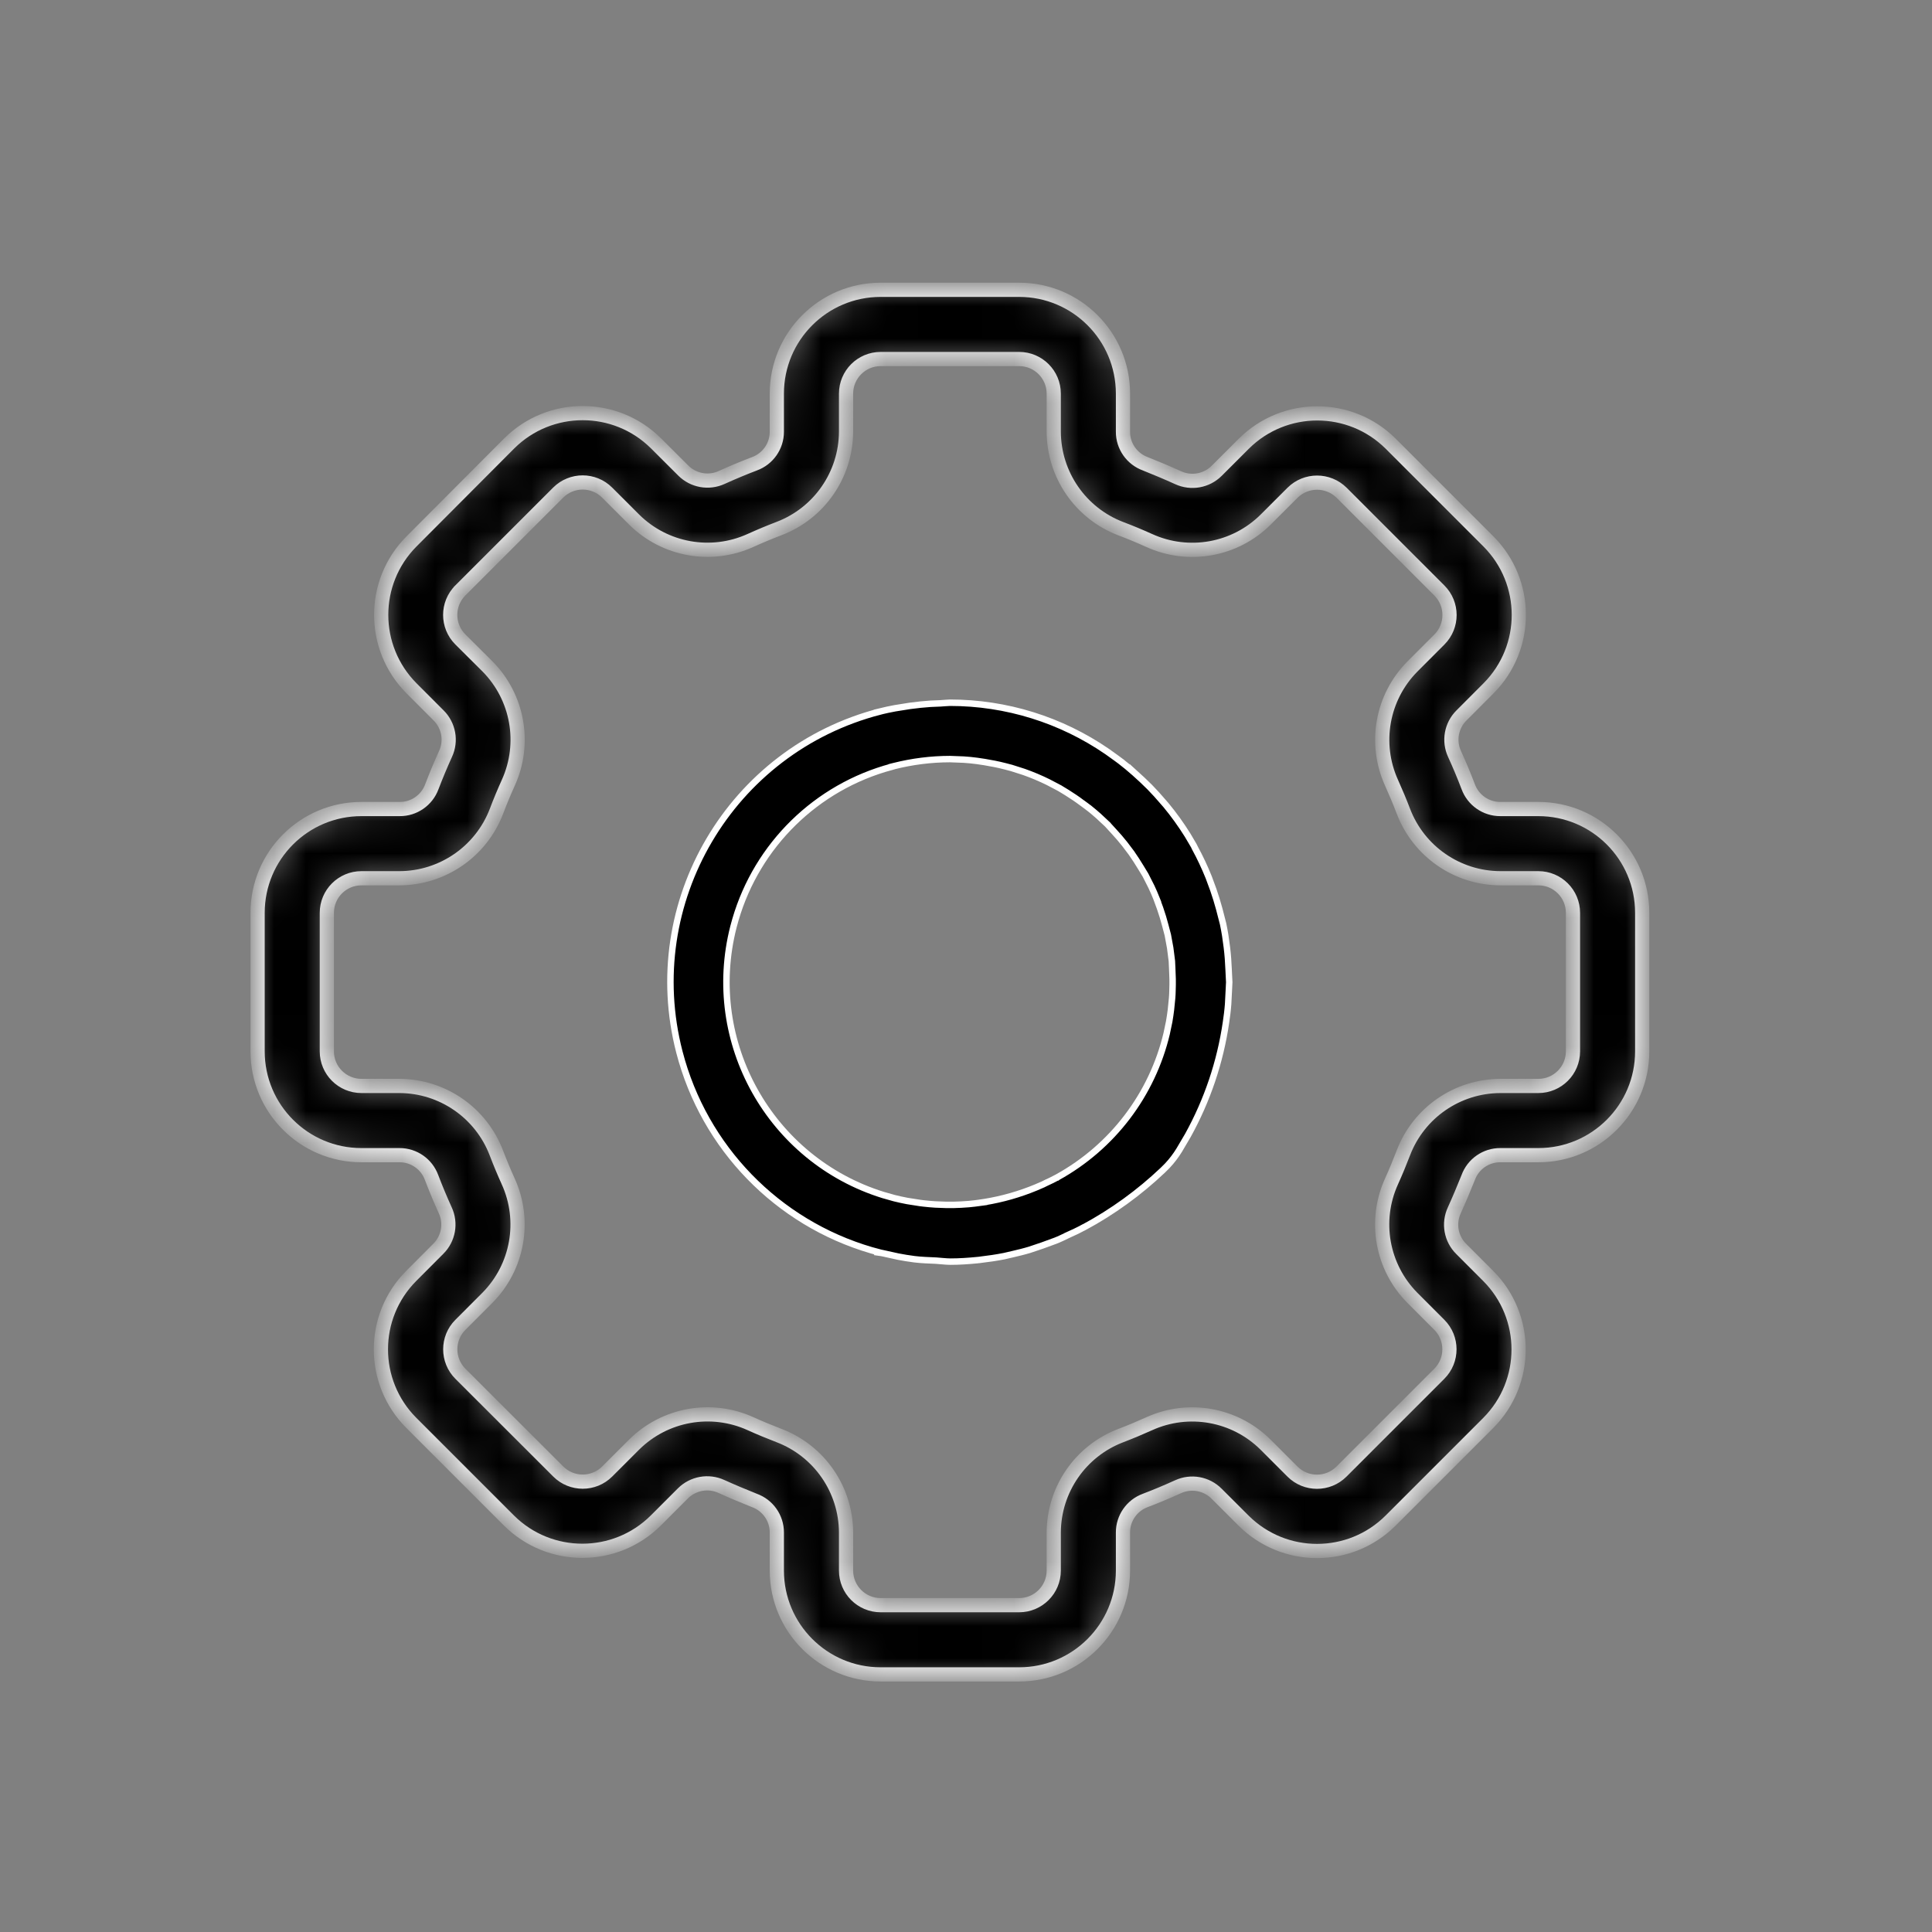 <svg width="60" height="60" viewBox="0 0 60 60" fill="none" xmlns="http://www.w3.org/2000/svg">
<rect x="0" y="0" width="60" height="60" fill="#808080" stroke="none"/>
<!-- <rect width="60" height="60" fill="white"/> -->
<mask id="path-1-inside-1_2723_7516" fill="white">
<path d="M47.775 25.125H46.593C46.148 25.126 45.75 24.848 45.597 24.431C45.466 24.087 45.325 23.75 45.173 23.417C44.985 23.012 45.071 22.532 45.389 22.217L46.231 21.373C47.483 20.111 47.48 18.076 46.226 16.816L43.188 13.778C41.927 12.525 39.891 12.525 38.63 13.778L37.787 14.62C37.472 14.936 36.993 15.022 36.587 14.835C36.254 14.684 35.918 14.543 35.573 14.405C35.153 14.253 34.873 13.854 34.875 13.408V12.225C34.875 10.444 33.431 9 31.65 9H27.35C25.569 9 24.125 10.444 24.125 12.225V13.408C24.126 13.852 23.848 14.25 23.431 14.403C23.087 14.534 22.75 14.675 22.417 14.826C22.011 15.014 21.532 14.928 21.217 14.611L20.373 13.769C19.113 12.516 17.077 12.516 15.816 13.769L12.778 16.816C11.525 18.077 11.525 20.113 12.778 21.374L13.62 22.217C13.938 22.532 14.024 23.012 13.835 23.417C13.684 23.75 13.543 24.087 13.411 24.432C13.257 24.852 12.855 25.13 12.408 25.125H11.225C9.444 25.125 8 26.569 8 28.35V32.65C8 34.431 9.444 35.875 11.225 35.875H12.408C12.852 35.874 13.25 36.152 13.403 36.569C13.534 36.913 13.675 37.25 13.826 37.583C14.015 37.989 13.929 38.468 13.611 38.783L12.769 39.627C11.516 40.888 11.516 42.923 12.769 44.184L15.807 47.222C17.067 48.475 19.104 48.475 20.365 47.222L21.207 46.38C21.523 46.064 22.002 45.978 22.407 46.165C22.74 46.316 23.077 46.457 23.422 46.595C23.844 46.745 24.126 47.145 24.125 47.593V48.775C24.125 50.556 25.569 52 27.35 52H31.65C33.431 52 34.875 50.556 34.875 48.775V47.593C34.874 47.148 35.152 46.75 35.569 46.597C35.913 46.466 36.25 46.325 36.583 46.173C36.989 45.986 37.468 46.072 37.783 46.389L38.627 47.231C39.889 48.482 41.924 48.48 43.184 47.226L46.222 44.188C47.475 42.927 47.475 40.891 46.222 39.63L45.38 38.787C45.062 38.473 44.977 37.993 45.165 37.587C45.316 37.254 45.457 36.918 45.595 36.573C45.747 36.153 46.146 35.873 46.593 35.875H47.775C49.556 35.875 51 34.431 51 32.65V28.35C51 26.569 49.556 25.125 47.775 25.125ZM48.85 32.65C48.85 33.244 48.369 33.725 47.775 33.725H46.593C45.256 33.73 44.06 34.556 43.583 35.804C43.468 36.105 43.345 36.401 43.213 36.693C42.66 37.913 42.916 39.348 43.858 40.301L44.698 41.142C45.118 41.562 45.119 42.243 44.699 42.663C44.699 42.663 44.699 42.663 44.698 42.664L41.66 45.702C41.241 46.121 40.56 46.121 40.14 45.702L39.298 44.86C38.345 43.918 36.91 43.661 35.69 44.215C35.398 44.347 35.102 44.471 34.803 44.585C33.556 45.062 32.73 46.257 32.725 47.593V48.775C32.725 49.369 32.244 49.85 31.65 49.85H27.35C26.756 49.85 26.275 49.369 26.275 48.775V47.593C26.27 46.256 25.444 45.06 24.196 44.583C23.895 44.468 23.599 44.345 23.307 44.213C22.087 43.66 20.652 43.917 19.699 44.858L18.858 45.698C18.438 46.118 17.757 46.119 17.337 45.699C17.337 45.699 17.337 45.699 17.336 45.698L14.298 42.664C13.879 42.244 13.879 41.563 14.298 41.144L15.14 40.301C16.081 39.348 16.338 37.913 15.785 36.693C15.653 36.402 15.529 36.105 15.415 35.806C14.939 34.558 13.744 33.731 12.408 33.725H11.225C10.631 33.725 10.15 33.244 10.15 32.65V28.35C10.15 27.756 10.631 27.275 11.225 27.275H12.408C13.744 27.27 14.94 26.444 15.418 25.196C15.531 24.895 15.655 24.599 15.787 24.307C16.34 23.087 16.084 21.652 15.142 20.699L14.297 19.858C13.877 19.438 13.877 18.757 14.296 18.337C14.297 18.337 14.297 18.337 14.297 18.336L17.335 15.298C17.755 14.879 18.436 14.879 18.855 15.298L19.698 16.14C20.651 17.082 22.086 17.339 23.306 16.785C23.597 16.653 23.894 16.529 24.193 16.415C25.442 15.939 26.269 14.744 26.275 13.408V12.225C26.275 11.631 26.756 11.15 27.35 11.15H31.65C32.244 11.15 32.725 11.631 32.725 12.225V13.408C32.73 14.744 33.556 15.94 34.804 16.418C35.105 16.531 35.401 16.655 35.693 16.787C36.913 17.341 38.348 17.084 39.301 16.142L40.142 15.302C40.564 14.885 41.242 14.885 41.664 15.302L44.702 18.34C45.121 18.759 45.121 19.44 44.702 19.86L43.86 20.703C42.919 21.655 42.662 23.09 43.215 24.31C43.347 24.602 43.471 24.898 43.585 25.197C44.062 26.444 45.257 27.27 46.593 27.275H47.775C48.369 27.275 48.85 27.756 48.85 28.35V32.65Z"/>
</mask>
<path d="M47.775 25.125H46.593C46.148 25.126 45.75 24.848 45.597 24.431C45.466 24.087 45.325 23.75 45.173 23.417C44.985 23.012 45.071 22.532 45.389 22.217L46.231 21.373C47.483 20.111 47.48 18.076 46.226 16.816L43.188 13.778C41.927 12.525 39.891 12.525 38.63 13.778L37.787 14.62C37.472 14.936 36.993 15.022 36.587 14.835C36.254 14.684 35.918 14.543 35.573 14.405C35.153 14.253 34.873 13.854 34.875 13.408V12.225C34.875 10.444 33.431 9 31.65 9H27.35C25.569 9 24.125 10.444 24.125 12.225V13.408C24.126 13.852 23.848 14.25 23.431 14.403C23.087 14.534 22.75 14.675 22.417 14.826C22.011 15.014 21.532 14.928 21.217 14.611L20.373 13.769C19.113 12.516 17.077 12.516 15.816 13.769L12.778 16.816C11.525 18.077 11.525 20.113 12.778 21.374L13.62 22.217C13.938 22.532 14.024 23.012 13.835 23.417C13.684 23.75 13.543 24.087 13.411 24.432C13.257 24.852 12.855 25.13 12.408 25.125H11.225C9.444 25.125 8 26.569 8 28.35V32.65C8 34.431 9.444 35.875 11.225 35.875H12.408C12.852 35.874 13.25 36.152 13.403 36.569C13.534 36.913 13.675 37.25 13.826 37.583C14.015 37.989 13.929 38.468 13.611 38.783L12.769 39.627C11.516 40.888 11.516 42.923 12.769 44.184L15.807 47.222C17.067 48.475 19.104 48.475 20.365 47.222L21.207 46.38C21.523 46.064 22.002 45.978 22.407 46.165C22.74 46.316 23.077 46.457 23.422 46.595C23.844 46.745 24.126 47.145 24.125 47.593V48.775C24.125 50.556 25.569 52 27.35 52H31.65C33.431 52 34.875 50.556 34.875 48.775V47.593C34.874 47.148 35.152 46.75 35.569 46.597C35.913 46.466 36.25 46.325 36.583 46.173C36.989 45.986 37.468 46.072 37.783 46.389L38.627 47.231C39.889 48.482 41.924 48.48 43.184 47.226L46.222 44.188C47.475 42.927 47.475 40.891 46.222 39.63L45.38 38.787C45.062 38.473 44.977 37.993 45.165 37.587C45.316 37.254 45.457 36.918 45.595 36.573C45.747 36.153 46.146 35.873 46.593 35.875H47.775C49.556 35.875 51 34.431 51 32.65V28.35C51 26.569 49.556 25.125 47.775 25.125ZM48.85 32.65C48.85 33.244 48.369 33.725 47.775 33.725H46.593C45.256 33.73 44.06 34.556 43.583 35.804C43.468 36.105 43.345 36.401 43.213 36.693C42.66 37.913 42.916 39.348 43.858 40.301L44.698 41.142C45.118 41.562 45.119 42.243 44.699 42.663C44.699 42.663 44.699 42.663 44.698 42.664L41.66 45.702C41.241 46.121 40.56 46.121 40.14 45.702L39.298 44.86C38.345 43.918 36.91 43.661 35.69 44.215C35.398 44.347 35.102 44.471 34.803 44.585C33.556 45.062 32.73 46.257 32.725 47.593V48.775C32.725 49.369 32.244 49.85 31.65 49.85H27.35C26.756 49.85 26.275 49.369 26.275 48.775V47.593C26.27 46.256 25.444 45.06 24.196 44.583C23.895 44.468 23.599 44.345 23.307 44.213C22.087 43.66 20.652 43.917 19.699 44.858L18.858 45.698C18.438 46.118 17.757 46.119 17.337 45.699C17.337 45.699 17.337 45.699 17.336 45.698L14.298 42.664C13.879 42.244 13.879 41.563 14.298 41.144L15.14 40.301C16.081 39.348 16.338 37.913 15.785 36.693C15.653 36.402 15.529 36.105 15.415 35.806C14.939 34.558 13.744 33.731 12.408 33.725H11.225C10.631 33.725 10.15 33.244 10.15 32.65V28.35C10.15 27.756 10.631 27.275 11.225 27.275H12.408C13.744 27.27 14.94 26.444 15.418 25.196C15.531 24.895 15.655 24.599 15.787 24.307C16.34 23.087 16.084 21.652 15.142 20.699L14.297 19.858C13.877 19.438 13.877 18.757 14.296 18.337C14.297 18.337 14.297 18.337 14.297 18.336L17.335 15.298C17.755 14.879 18.436 14.879 18.855 15.298L19.698 16.14C20.651 17.082 22.086 17.339 23.306 16.785C23.597 16.653 23.894 16.529 24.193 16.415C25.442 15.939 26.269 14.744 26.275 13.408V12.225C26.275 11.631 26.756 11.15 27.35 11.15H31.65C32.244 11.15 32.725 11.631 32.725 12.225V13.408C32.73 14.744 33.556 15.94 34.804 16.418C35.105 16.531 35.401 16.655 35.693 16.787C36.913 17.341 38.348 17.084 39.301 16.142L40.142 15.302C40.564 14.885 41.242 14.885 41.664 15.302L44.702 18.34C45.121 18.759 45.121 19.44 44.702 19.86L43.86 20.703C42.919 21.655 42.662 23.09 43.215 24.31C43.347 24.602 43.471 24.898 43.585 25.197C44.062 26.444 45.257 27.27 46.593 27.275H47.775C48.369 27.275 48.85 27.756 48.85 28.35V32.65Z" fill="black" stroke="white" stroke-width="0.441" mask="url(#path-1-inside-1_2723_7516)"/>
<path d="M29.501 21.824C31.248 21.823 32.951 22.354 34.386 23.341L34.669 23.544L34.827 23.661V23.662C34.949 23.757 35.068 23.855 35.185 23.957V23.956L35.475 24.221L35.707 24.446L35.708 24.447C35.779 24.52 35.849 24.594 35.918 24.67L36.121 24.901V24.902L36.209 25.002L36.21 25.003C36.455 25.299 36.679 25.611 36.882 25.936L37.077 26.267C37.081 26.273 37.084 26.28 37.089 26.292C37.093 26.302 37.101 26.317 37.109 26.333V26.334C37.268 26.626 37.41 26.928 37.534 27.236V27.235L37.682 27.636C37.715 27.732 37.747 27.829 37.777 27.927L37.863 28.223L37.984 28.691C38.01 28.811 38.031 28.932 38.051 29.054L38.102 29.423C38.116 29.537 38.127 29.652 38.136 29.767L38.156 30.114L38.175 30.506V30.507C38.175 30.53 38.173 30.554 38.171 30.581L38.167 30.67L38.14 31.19C38.133 31.285 38.123 31.378 38.112 31.472L38.074 31.752C37.894 32.985 37.493 34.173 36.891 35.261L36.62 35.721C36.515 35.892 36.393 36.052 36.256 36.198L36.113 36.341C35.377 37.039 34.552 37.637 33.658 38.118H33.652L33.63 38.13C33.551 38.173 33.472 38.213 33.392 38.251L33.148 38.363V38.364C33.018 38.425 32.908 38.482 32.774 38.533L32.366 38.682L31.968 38.816C31.882 38.842 31.797 38.864 31.712 38.886L31.456 38.948L31.179 39.012H31.178C31.057 39.036 30.937 39.056 30.818 39.074L30.465 39.121C30.444 39.123 30.422 39.127 30.409 39.129C30.394 39.131 30.385 39.133 30.378 39.133V39.132L30.368 39.133C30.076 39.162 29.791 39.181 29.518 39.181C29.443 39.181 29.371 39.175 29.298 39.169L29.071 39.15H29.07C28.839 39.139 28.618 39.134 28.395 39.106H28.396C28.227 39.084 28.057 39.057 27.889 39.024L27.386 38.913H27.385C27.379 38.912 27.359 38.908 27.337 38.905L27.338 38.904C24.375 38.141 22.04 35.877 21.178 32.956L21.099 32.671C19.899 28.03 22.69 23.295 27.331 22.096L27.33 22.095C27.484 22.057 27.639 22.025 27.794 21.996L28.264 21.921H28.265L28.593 21.882C28.696 21.871 28.799 21.863 28.902 21.856L29.211 21.843H29.212C29.264 21.841 29.316 21.836 29.363 21.832L29.501 21.824ZM29.501 23.574C28.915 23.575 28.332 23.649 27.764 23.792L27.688 23.811V23.814C25.352 24.442 23.518 26.241 22.841 28.555L22.778 28.783C21.86 32.373 23.928 36.025 27.427 37.112L27.77 37.209H27.77C27.904 37.242 28.037 37.272 28.172 37.297L28.578 37.361H28.579L28.696 37.375H28.697C28.814 37.388 28.93 37.399 29.047 37.406L29.398 37.419H29.604C29.685 37.417 29.766 37.414 29.847 37.41L30.087 37.394C30.208 37.383 30.33 37.368 30.453 37.351L30.452 37.35L30.585 37.33C31.13 37.241 31.663 37.089 32.172 36.878L32.389 36.784L32.392 36.783L32.47 36.744L32.471 36.745C32.592 36.69 32.711 36.628 32.833 36.565L32.834 36.565L32.836 36.563C34.551 35.617 35.781 33.993 36.232 32.099L36.312 31.717V31.716C36.333 31.596 36.35 31.476 36.365 31.356L36.401 30.997V30.996C36.406 30.92 36.413 30.836 36.413 30.752C36.417 30.637 36.419 30.522 36.417 30.408L36.404 30.066V30.065C36.402 30.032 36.401 29.998 36.399 29.962L36.394 29.85V29.849L36.342 29.441L36.268 29.038L36.194 28.757V28.756L36.116 28.479L36.026 28.203L35.917 27.907H35.918C35.868 27.783 35.815 27.66 35.758 27.539L35.577 27.182L35.575 27.178L35.428 26.936C35.383 26.86 35.336 26.785 35.288 26.712L35.142 26.495L35.141 26.493L34.928 26.211C34.875 26.144 34.821 26.078 34.766 26.015L34.598 25.827L34.395 25.605L34.395 25.604L34.122 25.349C34.029 25.266 33.935 25.186 33.838 25.108H33.837C33.759 25.046 33.676 24.988 33.6 24.932H33.601C33.525 24.875 33.449 24.822 33.373 24.77L33.144 24.621L33.143 24.62L32.918 24.483L32.917 24.482L32.554 24.291C32.309 24.17 32.056 24.064 31.799 23.973L31.408 23.848H31.407L31.205 23.795H31.204C31.1 23.768 30.994 23.744 30.889 23.723L30.57 23.665H30.569C30.502 23.655 30.422 23.641 30.347 23.632H30.348C30.207 23.613 30.066 23.599 29.925 23.59L29.501 23.574Z" fill="black" stroke="white" stroke-width="0.2"/>
</svg>
